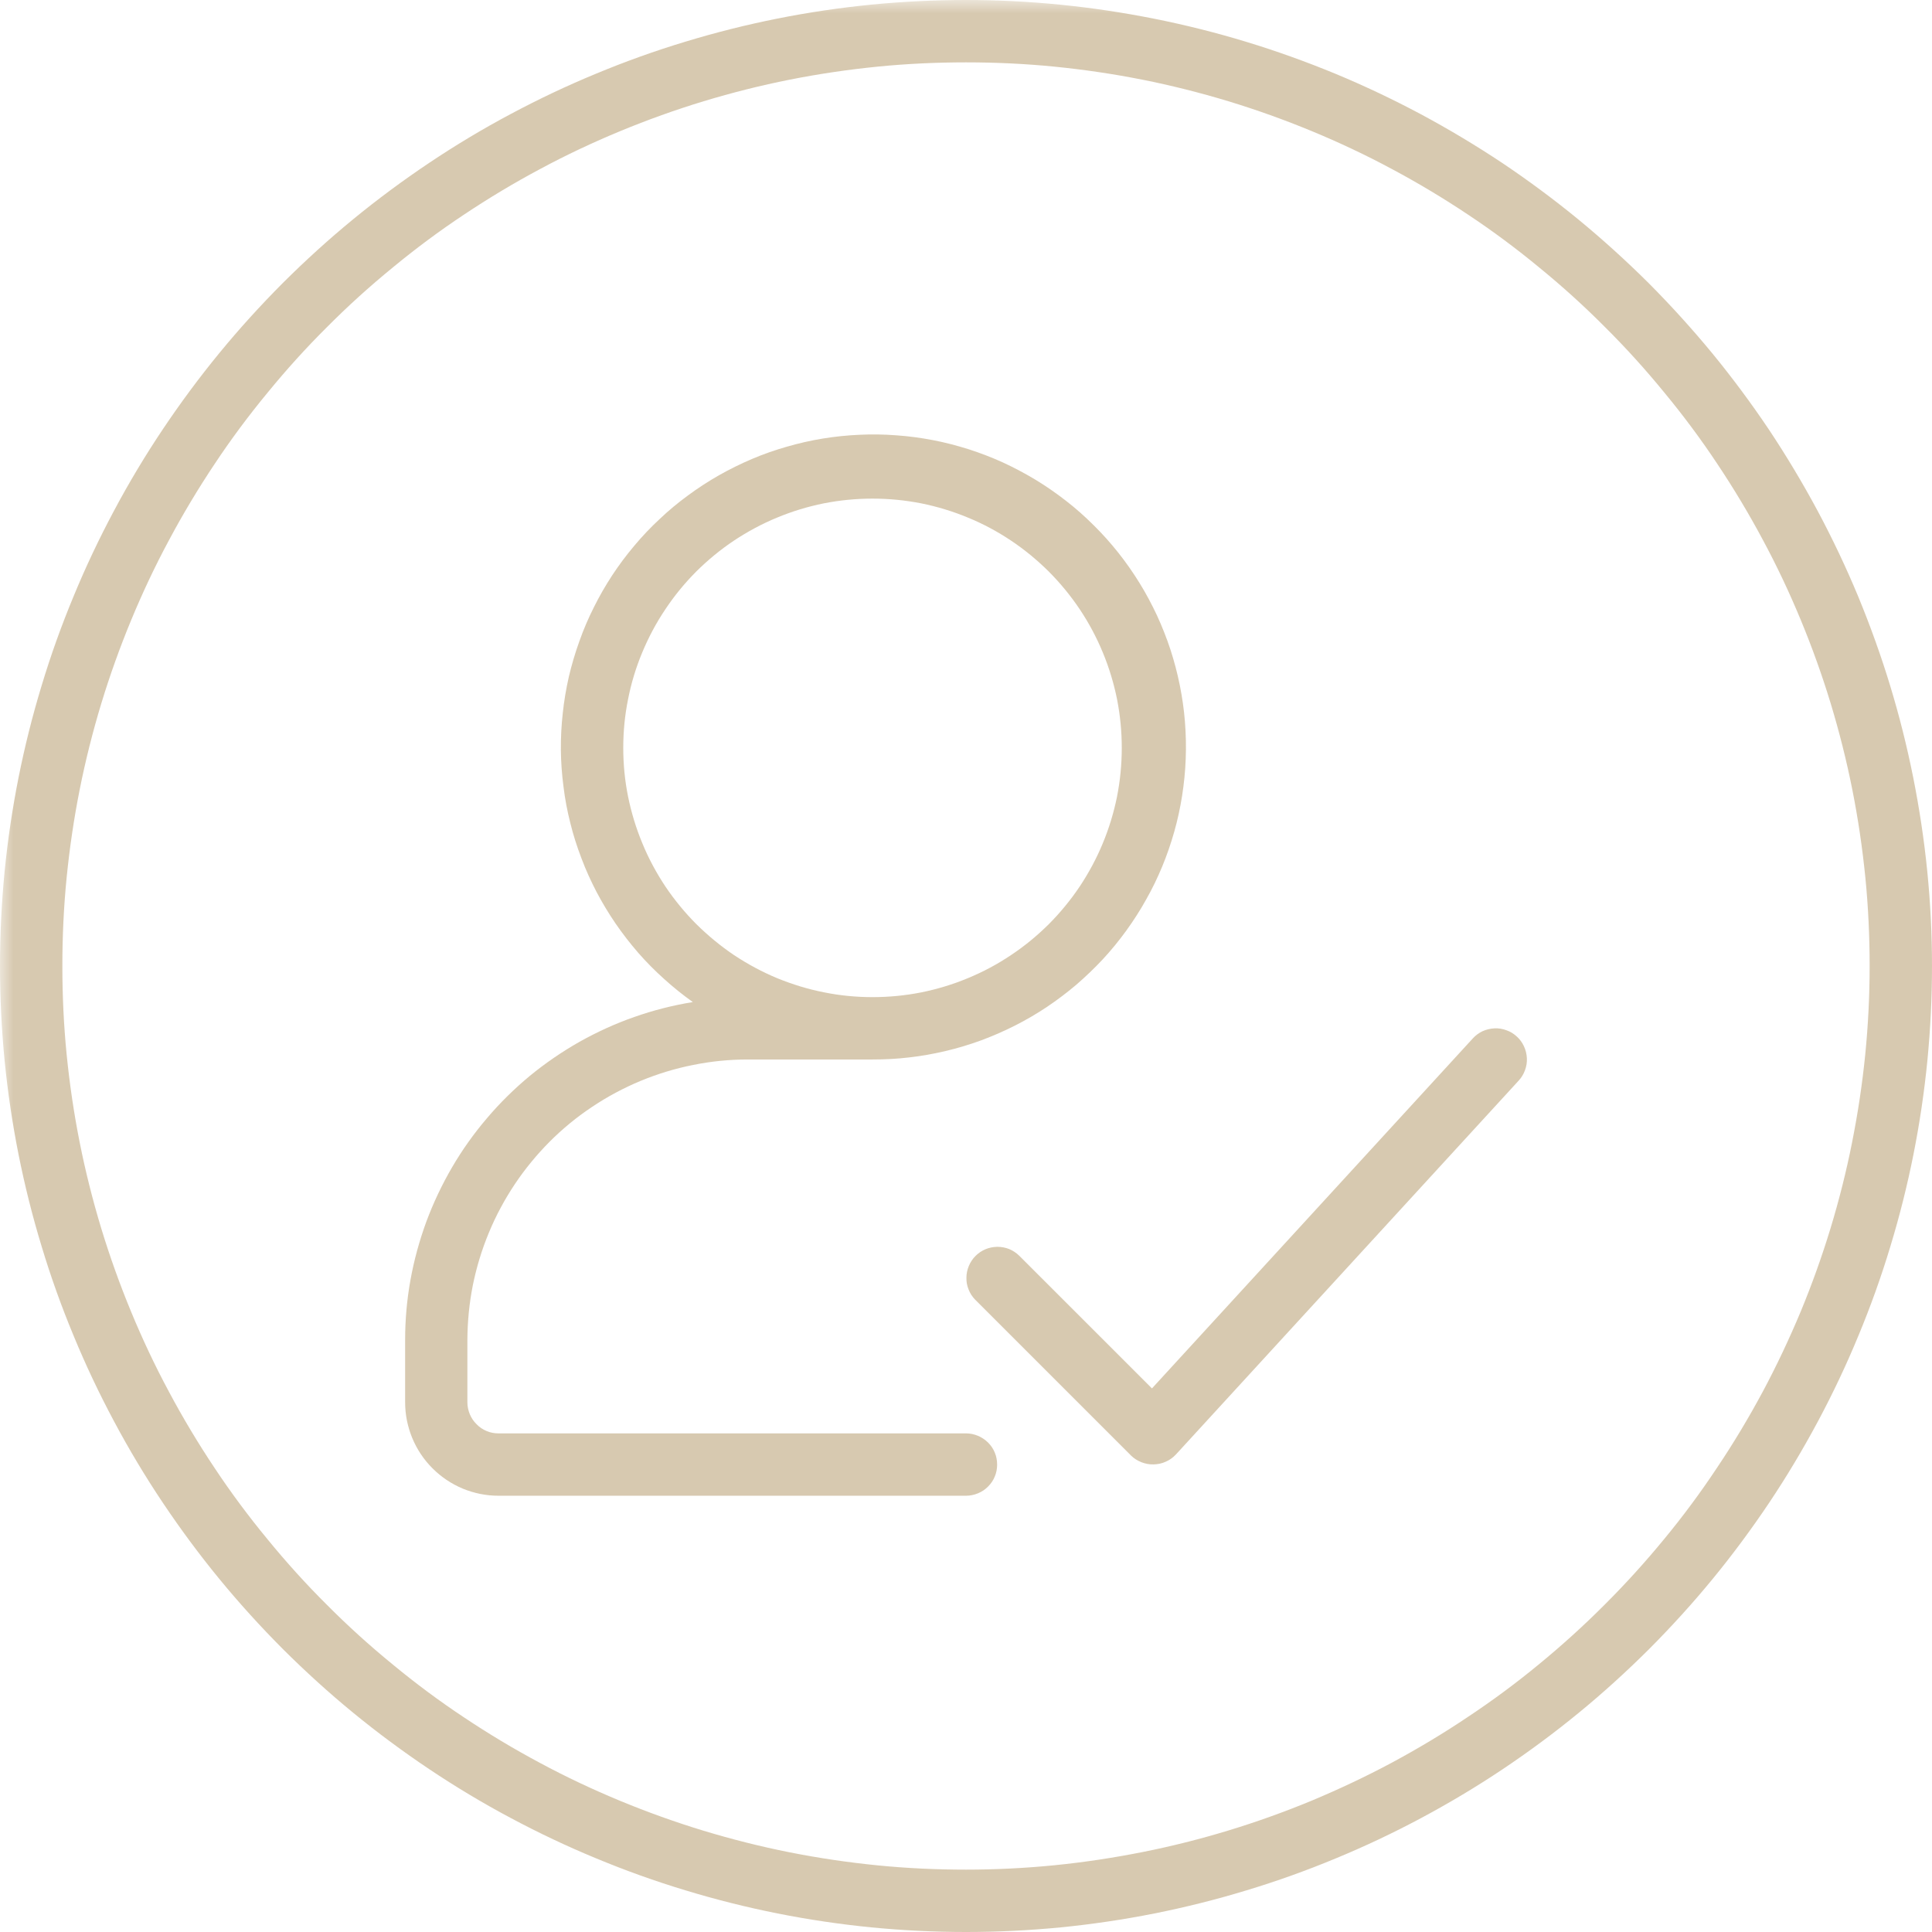 <?xml version="1.0" encoding="UTF-8"?> <svg xmlns="http://www.w3.org/2000/svg" xmlns:xlink="http://www.w3.org/1999/xlink" width="96" zoomAndPan="magnify" viewBox="0 0 72 72" height="96" preserveAspectRatio="xMidYMid meet" version="1.0"><defs><filter x="0%" y="0%" width="100%" height="100%" id="45e91230d2"><feColorMatrix values="0 0 0 0 1 0 0 0 0 1 0 0 0 0 1 0 0 0 1 0" color-interpolation-filters="sRGB"></feColorMatrix></filter><mask id="5c35d4a809"><g filter="url(#45e91230d2)"><rect x="-7.2" width="86.4" fill="#000000" y="-7.2" height="86.4" fill-opacity="0.62"></rect></g></mask><clipPath id="29e924e543"><rect x="0" width="72" y="0" height="72"></rect></clipPath></defs><g mask="url(#5c35d4a809)"><g transform="matrix(1, 0, 0, 1, 0, -0)"><g clip-path="url(#29e924e543)"><path fill="#bfa880" d="M 36 0 C 34.82 0 33.645 0.059 32.473 0.172 C 31.297 0.289 30.133 0.461 28.977 0.691 C 27.82 0.922 26.68 1.207 25.551 1.551 C 24.422 1.891 23.312 2.289 22.223 2.742 C 21.133 3.191 20.07 3.695 19.031 4.25 C 17.988 4.805 16.98 5.41 16 6.066 C 15.02 6.723 14.074 7.422 13.16 8.172 C 12.25 8.918 11.379 9.711 10.543 10.543 C 9.711 11.379 8.918 12.25 8.172 13.16 C 7.422 14.074 6.723 15.02 6.066 16 C 5.41 16.98 4.805 17.988 4.25 19.031 C 3.695 20.07 3.191 21.133 2.742 22.223 C 2.289 23.312 1.891 24.422 1.551 25.551 C 1.207 26.68 0.922 27.82 0.691 28.977 C 0.461 30.133 0.289 31.297 0.172 32.473 C 0.059 33.645 0 34.82 0 36 C 0 37.18 0.059 38.355 0.172 39.527 C 0.289 40.703 0.461 41.867 0.691 43.023 C 0.922 44.18 1.207 45.32 1.551 46.449 C 1.891 47.578 2.289 48.688 2.742 49.777 C 3.191 50.867 3.695 51.93 4.25 52.969 C 4.805 54.012 5.41 55.02 6.066 56 C 6.723 56.98 7.422 57.926 8.172 58.84 C 8.918 59.75 9.711 60.621 10.543 61.457 C 11.379 62.289 12.25 63.082 13.16 63.828 C 14.074 64.578 15.02 65.277 16 65.934 C 16.98 66.59 17.988 67.195 19.031 67.75 C 20.07 68.305 21.133 68.809 22.223 69.258 C 23.312 69.711 24.422 70.109 25.551 70.449 C 26.68 70.793 27.82 71.078 28.977 71.309 C 30.133 71.539 31.297 71.711 32.473 71.828 C 33.645 71.941 34.82 72 36 72 C 37.18 72 38.355 71.941 39.527 71.828 C 40.703 71.711 41.867 71.539 43.023 71.309 C 44.18 71.078 45.32 70.793 46.449 70.449 C 47.578 70.109 48.688 69.711 49.777 69.258 C 50.867 68.809 51.93 68.305 52.969 67.75 C 54.012 67.191 55.02 66.59 56 65.934 C 56.98 65.277 57.926 64.578 58.84 63.828 C 59.75 63.082 60.621 62.289 61.457 61.457 C 62.289 60.621 63.082 59.75 63.828 58.84 C 64.578 57.926 65.277 56.98 65.934 56 C 66.59 55.02 67.191 54.012 67.75 52.969 C 68.305 51.93 68.809 50.867 69.258 49.777 C 69.711 48.688 70.109 47.578 70.449 46.449 C 70.793 45.32 71.078 44.18 71.309 43.023 C 71.539 41.867 71.711 40.703 71.828 39.527 C 71.941 38.355 72 37.18 72 36 C 72 34.82 71.941 33.645 71.824 32.473 C 71.707 31.301 71.531 30.137 71.301 28.98 C 71.07 27.824 70.785 26.684 70.441 25.555 C 70.098 24.426 69.699 23.32 69.25 22.23 C 68.797 21.141 68.293 20.078 67.738 19.039 C 67.18 18 66.574 16.988 65.922 16.008 C 65.266 15.031 64.562 14.082 63.816 13.172 C 63.066 12.262 62.277 11.391 61.445 10.555 C 60.609 9.723 59.738 8.934 58.828 8.184 C 57.918 7.438 56.969 6.734 55.992 6.078 C 55.012 5.426 54 4.82 52.961 4.262 C 51.922 3.707 50.859 3.203 49.77 2.75 C 48.68 2.301 47.574 1.902 46.445 1.559 C 45.316 1.215 44.176 0.93 43.02 0.699 C 41.863 0.469 40.699 0.293 39.527 0.176 C 38.355 0.059 37.18 0 36 0 Z M 36 69.676 C 34.898 69.676 33.797 69.625 32.699 69.516 C 31.602 69.406 30.512 69.246 29.43 69.031 C 28.348 68.816 27.281 68.547 26.223 68.227 C 25.168 67.906 24.133 67.535 23.113 67.113 C 22.094 66.691 21.098 66.223 20.125 65.699 C 19.152 65.18 18.207 64.613 17.289 64 C 16.371 63.391 15.488 62.734 14.637 62.031 C 13.781 61.332 12.965 60.594 12.188 59.812 C 11.406 59.035 10.668 58.219 9.969 57.363 C 9.266 56.512 8.609 55.629 8 54.711 C 7.387 53.793 6.82 52.848 6.301 51.875 C 5.777 50.902 5.309 49.906 4.887 48.887 C 4.465 47.867 4.094 46.832 3.773 45.777 C 3.453 44.719 3.184 43.652 2.969 42.57 C 2.754 41.488 2.594 40.398 2.484 39.301 C 2.375 38.203 2.324 37.102 2.324 36 C 2.324 34.898 2.375 33.797 2.484 32.699 C 2.594 31.602 2.754 30.512 2.969 29.43 C 3.184 28.348 3.453 27.281 3.773 26.223 C 4.094 25.168 4.465 24.133 4.887 23.113 C 5.309 22.094 5.777 21.098 6.301 20.125 C 6.82 19.152 7.387 18.207 8 17.289 C 8.609 16.371 9.266 15.488 9.969 14.637 C 10.668 13.781 11.406 12.965 12.188 12.188 C 12.965 11.406 13.781 10.668 14.637 9.969 C 15.488 9.266 16.371 8.609 17.289 8 C 18.207 7.387 19.152 6.82 20.125 6.301 C 21.098 5.777 22.094 5.309 23.113 4.887 C 24.133 4.465 25.168 4.094 26.223 3.773 C 27.281 3.453 28.348 3.184 29.43 2.969 C 30.512 2.754 31.602 2.594 32.699 2.484 C 33.797 2.375 34.898 2.324 36 2.324 C 37.102 2.324 38.203 2.375 39.301 2.484 C 40.398 2.594 41.488 2.754 42.57 2.969 C 43.652 3.184 44.719 3.453 45.777 3.773 C 46.832 4.094 47.867 4.465 48.887 4.887 C 49.906 5.309 50.902 5.777 51.875 6.301 C 52.848 6.82 53.793 7.387 54.711 8 C 55.629 8.609 56.512 9.266 57.363 9.969 C 58.219 10.668 59.035 11.406 59.812 12.188 C 60.594 12.965 61.332 13.781 62.031 14.637 C 62.734 15.488 63.391 16.371 64 17.289 C 64.613 18.207 65.18 19.152 65.699 20.125 C 66.223 21.098 66.691 22.094 67.113 23.113 C 67.535 24.133 67.906 25.168 68.227 26.223 C 68.547 27.281 68.816 28.348 69.031 29.43 C 69.246 30.512 69.406 31.602 69.516 32.699 C 69.625 33.797 69.676 34.898 69.676 36 C 69.676 37.102 69.621 38.203 69.512 39.301 C 69.402 40.398 69.238 41.484 69.023 42.566 C 68.809 43.648 68.539 44.719 68.219 45.773 C 67.898 46.828 67.527 47.863 67.105 48.883 C 66.68 49.898 66.211 50.895 65.691 51.867 C 65.168 52.84 64.602 53.785 63.988 54.699 C 63.379 55.617 62.723 56.504 62.02 57.355 C 61.32 58.207 60.582 59.023 59.801 59.801 C 59.023 60.582 58.207 61.32 57.355 62.02 C 56.504 62.723 55.617 63.379 54.699 63.988 C 53.785 64.602 52.84 65.168 51.867 65.691 C 50.895 66.211 49.898 66.68 48.883 67.105 C 47.863 67.527 46.828 67.898 45.773 68.219 C 44.719 68.539 43.648 68.809 42.566 69.023 C 41.484 69.238 40.398 69.402 39.301 69.512 C 38.203 69.621 37.102 69.676 36 69.676 Z M 36 69.676 " fill-opacity="1" fill-rule="nonzero"></path><path fill="#bfa880" d="M 36 53.418 L 18.582 53.418 C 18.426 53.418 18.277 53.391 18.137 53.332 C 17.996 53.273 17.867 53.188 17.762 53.078 C 17.652 52.969 17.566 52.844 17.508 52.703 C 17.449 52.559 17.418 52.41 17.418 52.258 L 17.418 49.934 C 17.422 49.25 17.488 48.57 17.621 47.898 C 17.758 47.223 17.957 46.57 18.219 45.938 C 18.48 45.305 18.805 44.703 19.184 44.133 C 19.566 43.562 20 43.035 20.484 42.547 C 20.969 42.062 21.496 41.629 22.066 41.25 C 22.637 40.867 23.238 40.547 23.875 40.281 C 24.508 40.02 25.16 39.82 25.832 39.688 C 26.504 39.551 27.184 39.484 27.871 39.484 L 32.516 39.484 C 32.977 39.484 33.434 39.461 33.891 39.406 C 34.344 39.355 34.797 39.273 35.242 39.168 C 35.691 39.062 36.129 38.93 36.559 38.773 C 36.992 38.613 37.41 38.43 37.82 38.223 C 38.23 38.016 38.625 37.785 39.008 37.531 C 39.391 37.273 39.754 37 40.105 36.703 C 40.453 36.402 40.785 36.086 41.098 35.75 C 41.41 35.414 41.699 35.059 41.969 34.688 C 42.238 34.316 42.488 33.93 42.711 33.527 C 42.938 33.129 43.137 32.715 43.312 32.293 C 43.488 31.867 43.637 31.434 43.762 30.992 C 43.887 30.551 43.984 30.102 44.055 29.648 C 44.125 29.195 44.172 28.738 44.188 28.281 C 44.207 27.82 44.195 27.363 44.16 26.906 C 44.125 26.449 44.059 25.996 43.969 25.543 C 43.879 25.094 43.762 24.652 43.621 24.215 C 43.477 23.777 43.309 23.352 43.117 22.934 C 42.922 22.52 42.707 22.113 42.465 21.723 C 42.223 21.332 41.961 20.957 41.676 20.598 C 41.391 20.238 41.086 19.898 40.758 19.574 C 40.434 19.25 40.09 18.945 39.727 18.664 C 39.367 18.383 38.988 18.121 38.598 17.883 C 38.203 17.645 37.797 17.43 37.383 17.238 C 36.965 17.047 36.535 16.883 36.098 16.742 C 35.66 16.605 35.219 16.488 34.766 16.402 C 34.316 16.316 33.859 16.254 33.402 16.223 C 32.945 16.188 32.488 16.18 32.027 16.203 C 31.57 16.223 31.113 16.27 30.66 16.344 C 30.207 16.418 29.762 16.52 29.32 16.648 C 28.879 16.773 28.445 16.926 28.023 17.105 C 27.602 17.285 27.188 17.488 26.789 17.715 C 26.391 17.941 26.008 18.191 25.637 18.465 C 25.27 18.734 24.914 19.027 24.582 19.344 C 24.246 19.656 23.93 19.988 23.637 20.34 C 23.34 20.691 23.066 21.059 22.812 21.445 C 22.562 21.828 22.332 22.227 22.129 22.637 C 21.922 23.047 21.742 23.469 21.59 23.902 C 21.434 24.332 21.305 24.773 21.199 25.219 C 21.098 25.668 21.02 26.121 20.973 26.574 C 20.922 27.031 20.898 27.488 20.902 27.949 C 20.906 28.406 20.941 28.867 21 29.32 C 21.055 29.777 21.141 30.227 21.254 30.672 C 21.363 31.117 21.504 31.555 21.668 31.984 C 21.828 32.414 22.02 32.832 22.23 33.238 C 22.445 33.645 22.68 34.035 22.938 34.414 C 23.199 34.793 23.48 35.156 23.781 35.504 C 24.082 35.848 24.406 36.176 24.746 36.48 C 25.086 36.789 25.445 37.078 25.82 37.344 C 25.078 37.465 24.352 37.648 23.645 37.898 C 22.934 38.145 22.254 38.457 21.598 38.824 C 20.945 39.195 20.328 39.617 19.746 40.094 C 19.168 40.574 18.633 41.098 18.148 41.672 C 17.66 42.242 17.227 42.852 16.848 43.5 C 16.469 44.152 16.148 44.828 15.887 45.531 C 15.629 46.238 15.43 46.961 15.297 47.699 C 15.164 48.438 15.098 49.184 15.098 49.934 L 15.098 52.258 C 15.098 52.719 15.188 53.164 15.363 53.59 C 15.539 54.016 15.793 54.395 16.117 54.719 C 16.445 55.047 16.82 55.297 17.246 55.477 C 17.676 55.652 18.117 55.742 18.582 55.742 L 36 55.742 C 36.152 55.742 36.301 55.711 36.445 55.652 C 36.586 55.594 36.711 55.512 36.82 55.402 C 36.93 55.293 37.016 55.168 37.074 55.023 C 37.133 54.883 37.16 54.734 37.16 54.582 C 37.16 54.426 37.133 54.277 37.074 54.137 C 37.016 53.992 36.93 53.867 36.82 53.758 C 36.711 53.652 36.586 53.566 36.445 53.508 C 36.301 53.449 36.152 53.418 36 53.418 Z M 23.227 27.871 C 23.227 27.262 23.285 26.656 23.406 26.059 C 23.523 25.461 23.699 24.879 23.934 24.316 C 24.168 23.754 24.453 23.215 24.793 22.711 C 25.129 22.203 25.516 21.734 25.945 21.301 C 26.379 20.871 26.848 20.484 27.355 20.145 C 27.863 19.809 28.398 19.52 28.961 19.289 C 29.523 19.055 30.105 18.879 30.703 18.758 C 31.301 18.641 31.906 18.582 32.516 18.582 C 33.125 18.582 33.73 18.641 34.328 18.758 C 34.926 18.879 35.508 19.055 36.07 19.289 C 36.637 19.52 37.172 19.809 37.676 20.145 C 38.184 20.484 38.652 20.871 39.086 21.301 C 39.516 21.734 39.902 22.203 40.242 22.711 C 40.578 23.215 40.867 23.754 41.098 24.316 C 41.332 24.879 41.508 25.461 41.629 26.059 C 41.746 26.656 41.805 27.262 41.805 27.871 C 41.805 28.48 41.746 29.086 41.629 29.684 C 41.508 30.281 41.332 30.863 41.098 31.426 C 40.867 31.988 40.578 32.523 40.242 33.031 C 39.902 33.539 39.516 34.008 39.086 34.441 C 38.652 34.871 38.184 35.258 37.676 35.594 C 37.172 35.934 36.637 36.219 36.07 36.453 C 35.508 36.688 34.926 36.863 34.328 36.984 C 33.73 37.102 33.125 37.16 32.516 37.16 C 31.906 37.16 31.301 37.102 30.703 36.98 C 30.105 36.863 29.527 36.684 28.961 36.453 C 28.398 36.219 27.863 35.93 27.355 35.594 C 26.852 35.254 26.383 34.867 25.949 34.438 C 25.52 34.008 25.133 33.535 24.793 33.031 C 24.457 32.523 24.168 31.988 23.938 31.426 C 23.703 30.859 23.527 30.281 23.406 29.684 C 23.285 29.086 23.227 28.48 23.227 27.871 Z M 23.227 27.871 " fill-opacity="1" fill-rule="nonzero"></path><path fill="#bfa880" d="M 54.887 38.699 L 42.93 51.742 L 37.98 46.793 C 37.871 46.688 37.746 46.605 37.605 46.547 C 37.465 46.492 37.316 46.465 37.164 46.465 C 37.012 46.469 36.867 46.496 36.727 46.555 C 36.586 46.613 36.461 46.699 36.355 46.805 C 36.246 46.914 36.164 47.039 36.105 47.18 C 36.047 47.32 36.016 47.465 36.016 47.617 C 36.012 47.77 36.039 47.918 36.098 48.059 C 36.152 48.199 36.234 48.324 36.34 48.434 L 42.148 54.242 C 42.258 54.352 42.391 54.434 42.535 54.492 C 42.684 54.551 42.836 54.578 42.992 54.574 C 43.152 54.57 43.301 54.539 43.445 54.473 C 43.59 54.41 43.715 54.32 43.824 54.203 L 56.598 40.27 C 56.703 40.156 56.781 40.027 56.832 39.883 C 56.887 39.738 56.91 39.586 56.902 39.434 C 56.895 39.281 56.859 39.133 56.793 38.992 C 56.73 38.855 56.641 38.73 56.527 38.629 C 56.414 38.523 56.285 38.445 56.141 38.395 C 55.996 38.34 55.844 38.316 55.691 38.324 C 55.539 38.332 55.391 38.367 55.25 38.43 C 55.113 38.496 54.988 38.586 54.887 38.699 Z M 54.887 38.699 " fill-opacity="1" fill-rule="nonzero"></path></g></g></g></svg> 